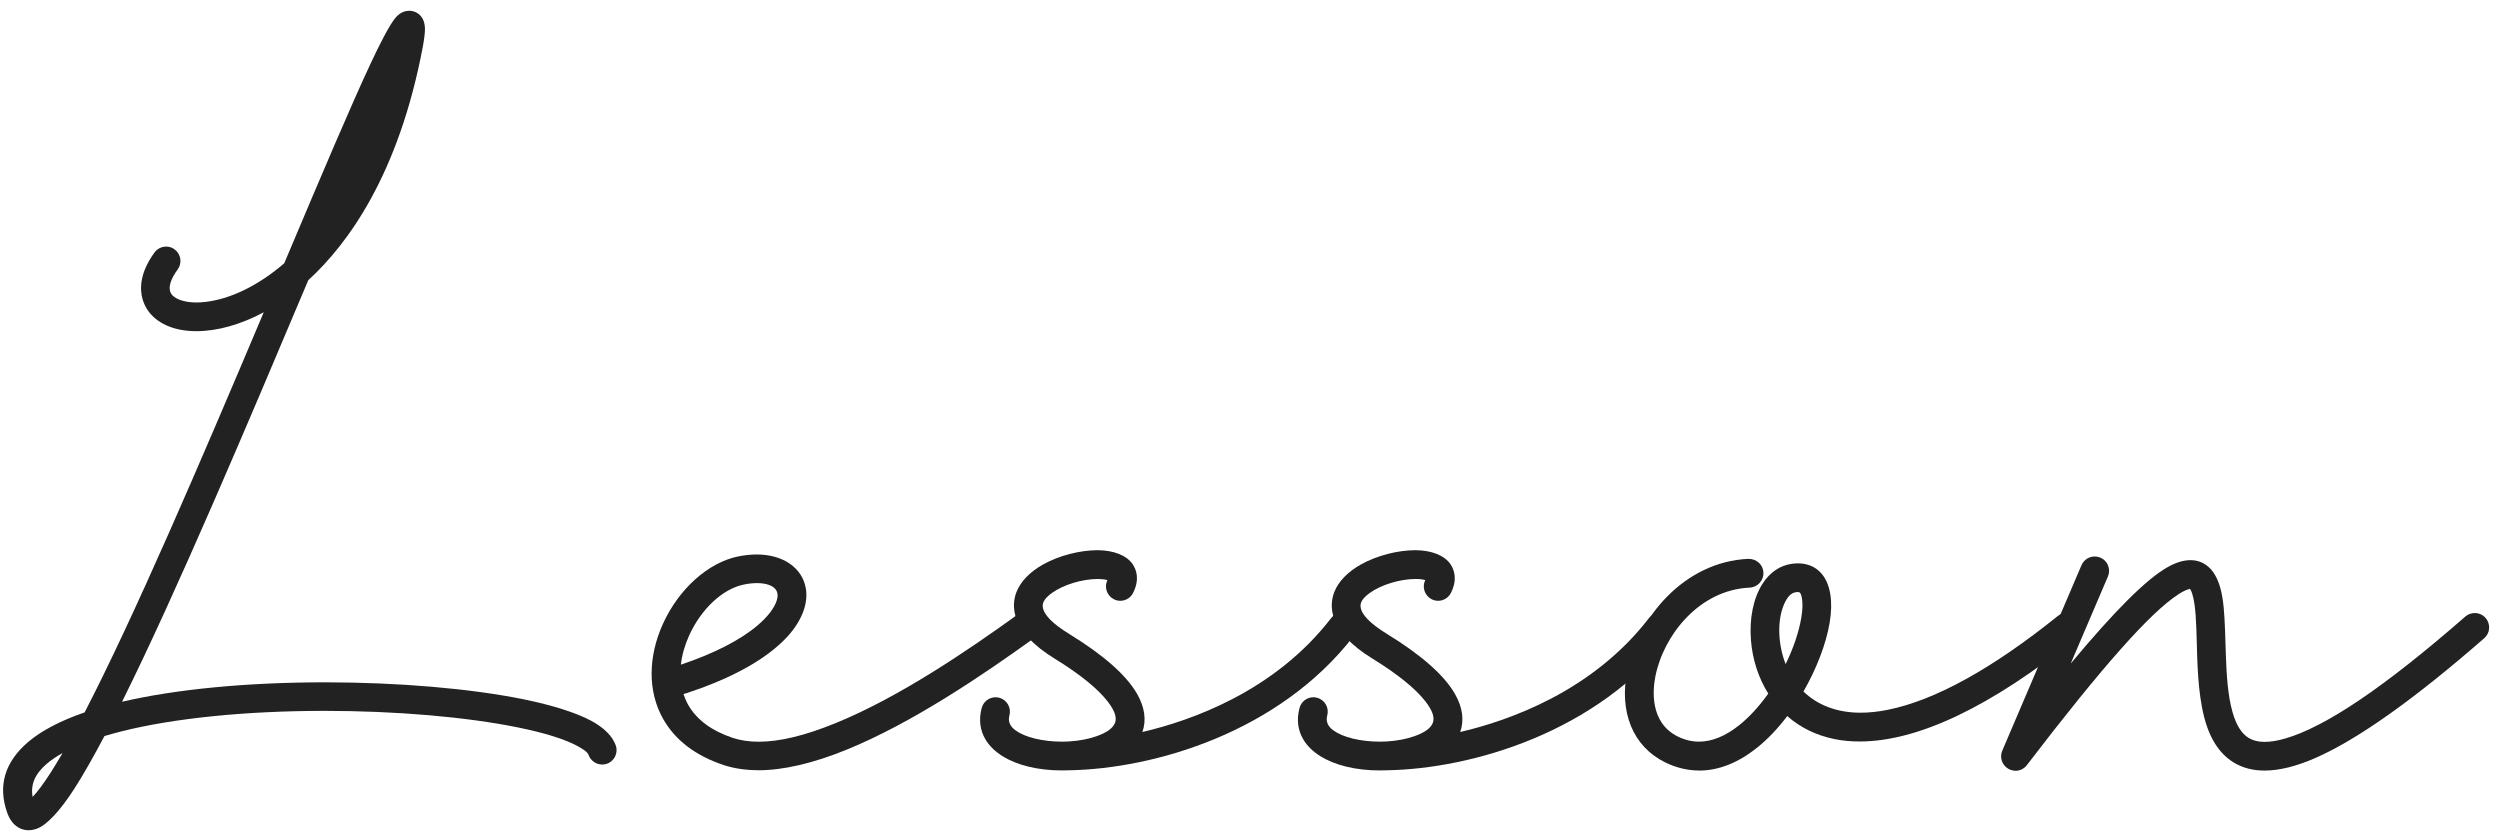 <svg width="216" height="72" viewBox="0 0 216 72" fill="none" xmlns="http://www.w3.org/2000/svg">
<path d="M2.489 71.737C2.291 71.737 2.099 71.704 1.914 71.644C1.51 71.505 0.961 71.155 0.637 70.262C-0.209 67.914 0.399 65.844 2.436 64.104C3.58 63.132 5.221 62.272 7.311 61.551C11.629 53.205 17.304 39.964 22.787 26.981C20.816 28.039 18.779 28.614 16.967 28.614C16.286 28.614 15.651 28.535 15.088 28.37C13.647 27.96 12.668 27.06 12.317 25.85C12.072 24.99 12.053 23.595 13.349 21.815C13.581 21.498 13.957 21.306 14.354 21.306C14.619 21.306 14.87 21.385 15.082 21.544C15.637 21.948 15.757 22.728 15.353 23.277C14.758 24.097 14.546 24.752 14.718 25.228C14.824 25.506 15.082 25.724 15.492 25.89C15.895 26.048 16.391 26.134 16.967 26.134C17.192 26.134 17.423 26.121 17.668 26.095C19.884 25.863 22.324 24.672 24.559 22.748C27.873 14.897 30.347 9.057 32.066 5.393C32.741 3.951 33.66 2.113 34.196 1.504C34.619 1.028 35.062 0.929 35.36 0.929C35.486 0.929 35.611 0.949 35.724 0.982C36.101 1.094 36.385 1.339 36.557 1.703C36.623 1.848 36.703 2.086 36.716 2.443C36.722 2.794 36.663 3.316 36.537 4.004C34.454 15.116 30.016 21.121 26.636 24.209L26.372 24.831C21.418 36.571 15.274 51.115 10.545 60.632C15.188 59.547 21.378 58.952 28.078 58.952C34.408 58.952 40.658 59.488 45.241 60.42C47.754 60.936 49.772 61.578 51.075 62.272C52.192 62.874 52.926 63.615 53.204 64.409C53.429 65.057 53.085 65.764 52.437 65.989C52.305 66.036 52.166 66.055 52.027 66.055C51.498 66.055 51.028 65.718 50.85 65.222C50.757 64.958 50.334 64.7 49.891 64.455C48.786 63.86 47.053 63.317 44.739 62.848C40.287 61.942 34.209 61.419 28.058 61.419C21.279 61.419 15.049 62.047 10.512 63.185C9.989 63.317 9.487 63.456 9.024 63.595C8.051 65.44 7.178 66.968 6.431 68.132C5.214 70.024 4.076 71.254 3.223 71.585C2.972 71.684 2.721 71.73 2.476 71.73L2.489 71.737ZM5.393 65.07C4.87 65.361 4.42 65.672 4.043 65.989C3.025 66.856 2.621 67.795 2.82 68.853C3.243 68.41 3.746 67.729 4.354 66.79C4.678 66.287 5.029 65.705 5.399 65.07H5.393Z" fill="#222222"/>
<path d="M65.495 66.545C64.41 66.545 63.411 66.393 62.525 66.102C60.085 65.288 58.325 63.946 57.287 62.101C55.971 59.766 55.971 56.77 57.287 53.88C58.649 50.883 61.189 48.608 63.762 48.079C64.324 47.967 64.866 47.907 65.382 47.907C67.664 47.907 69.331 49.065 69.628 50.857C69.84 52.153 69.284 53.615 68.061 54.971C66.811 56.346 64.238 58.324 59.053 59.971C59.159 60.295 59.291 60.599 59.456 60.89C60.184 62.18 61.48 63.139 63.312 63.754C63.974 63.972 64.728 64.085 65.554 64.085C67.367 64.085 69.536 63.562 72.181 62.484C77.75 60.222 83.789 56.075 87.85 53.152C88.061 53 88.313 52.92 88.57 52.92C88.967 52.92 89.344 53.112 89.582 53.436C89.774 53.708 89.854 54.032 89.801 54.362C89.748 54.693 89.569 54.977 89.298 55.169C85.131 58.165 78.927 62.425 73.114 64.786C70.23 65.957 67.671 66.552 65.495 66.552V66.545ZM65.409 50.381C65.052 50.381 64.668 50.42 64.258 50.507C62.432 50.883 60.587 52.61 59.542 54.905C59.165 55.738 58.921 56.598 58.828 57.425C61.659 56.479 63.941 55.315 65.442 54.045C66.328 53.291 66.903 52.544 67.115 51.869C67.234 51.492 67.201 51.181 67.022 50.936C66.765 50.586 66.176 50.381 65.409 50.381Z" fill="#222222"/>
<path d="M91.719 66.565C90.727 66.565 89.735 66.453 88.868 66.241C87.116 65.818 85.793 64.984 85.145 63.887C84.662 63.073 84.556 62.154 84.821 61.162C84.966 60.619 85.462 60.242 86.018 60.242C86.124 60.242 86.236 60.256 86.342 60.289C87.003 60.467 87.393 61.148 87.215 61.81C87.076 62.319 87.248 62.742 87.737 63.1C88.154 63.404 88.729 63.648 89.45 63.821C90.145 63.986 90.939 64.078 91.732 64.078C91.897 64.078 92.063 64.078 92.228 64.065C92.235 64.065 92.387 64.059 92.387 64.059C93.24 64.006 94.054 63.853 94.741 63.609C95.661 63.285 96.183 62.895 96.349 62.418C96.501 61.975 96.302 61.393 95.727 60.639C94.867 59.515 93.313 58.252 91.097 56.889C87.215 54.502 87.387 52.259 87.83 51.135C88.187 50.229 89.007 49.389 90.138 48.761C91.494 48.007 93.293 47.537 94.834 47.537C96.236 47.544 97.347 47.993 97.857 48.741C98.194 49.237 98.478 50.064 97.903 51.221C97.691 51.644 97.268 51.909 96.792 51.909C96.6 51.909 96.415 51.863 96.243 51.777C95.634 51.472 95.383 50.732 95.681 50.123C95.462 50.057 95.198 50.031 94.874 50.024C93.498 50.024 91.878 50.52 90.892 51.228C90.31 51.651 90.052 52.021 90.092 52.411C90.158 53.093 90.912 53.873 92.4 54.786C95.37 56.611 97.334 58.351 98.253 59.965C98.908 61.115 99.06 62.22 98.703 63.245C102.956 62.253 110.139 59.72 115 53.417C115.238 53.113 115.595 52.934 115.985 52.934C116.263 52.934 116.521 53.027 116.746 53.192C117.01 53.397 117.176 53.688 117.222 54.019C117.262 54.349 117.176 54.673 116.971 54.938C110.516 63.298 99.695 66.42 92.394 66.552C92.149 66.559 91.944 66.565 91.732 66.565H91.719Z" fill="#222222"/>
<path d="M119.179 66.565C118.187 66.565 117.195 66.453 116.328 66.241C114.576 65.818 113.253 64.984 112.605 63.887C112.122 63.073 112.016 62.154 112.281 61.162C112.426 60.619 112.922 60.242 113.478 60.242C113.584 60.242 113.696 60.256 113.802 60.289C114.463 60.467 114.853 61.148 114.675 61.81C114.536 62.319 114.708 62.742 115.197 63.1C115.614 63.404 116.189 63.648 116.91 63.821C117.605 63.986 118.398 64.078 119.192 64.078C119.357 64.078 119.523 64.078 119.688 64.065C119.695 64.065 119.847 64.059 119.847 64.059C120.7 64.006 121.514 63.853 122.201 63.609C123.121 63.285 123.643 62.895 123.809 62.418C123.961 61.975 123.762 61.393 123.187 60.639C122.327 59.515 120.773 58.252 118.557 56.889C114.675 54.502 114.847 52.259 115.29 51.135C115.647 50.229 116.467 49.389 117.598 48.761C118.954 48.007 120.753 47.537 122.294 47.537C123.696 47.544 124.807 47.993 125.317 48.741C125.654 49.237 125.938 50.064 125.363 51.221C125.151 51.644 124.728 51.909 124.252 51.909C124.06 51.909 123.875 51.863 123.703 51.777C123.405 51.631 123.187 51.373 123.081 51.062C122.975 50.751 122.995 50.421 123.141 50.123C122.922 50.057 122.658 50.024 122.334 50.024C120.958 50.024 119.338 50.52 118.352 51.228C117.77 51.651 117.512 52.021 117.552 52.411C117.618 53.093 118.372 53.873 119.86 54.786C122.83 56.611 124.794 58.351 125.713 59.965C126.368 61.115 126.52 62.22 126.163 63.245C130.416 62.253 137.598 59.72 142.46 53.417C142.698 53.113 143.055 52.934 143.445 52.934C143.723 52.934 143.981 53.027 144.206 53.192C144.47 53.397 144.636 53.688 144.682 54.019C144.722 54.349 144.636 54.673 144.431 54.938C137.975 63.298 127.155 66.42 119.853 66.552C119.609 66.559 119.404 66.565 119.192 66.565H119.179Z" fill="#222222"/>
<path d="M146.798 66.572C145.793 66.572 144.794 66.327 143.835 65.851C141.084 64.482 139.874 61.519 140.595 57.934C141.494 53.436 145.469 48.529 151.071 48.284C151.792 48.284 152.334 48.807 152.361 49.475C152.387 50.156 151.858 50.738 151.177 50.771C146.845 50.956 143.743 54.852 143.028 58.423C142.797 59.587 142.519 62.418 144.947 63.628C145.542 63.926 146.163 64.078 146.792 64.078C147.923 64.078 149.093 63.595 150.284 62.643C151.164 61.935 151.997 61.023 152.777 59.925C151.931 58.575 151.415 56.988 151.283 55.321C151.13 53.456 151.488 51.684 152.268 50.46C152.91 49.448 153.802 48.84 154.847 48.708C155.019 48.688 155.185 48.674 155.337 48.674C156.183 48.674 156.898 48.985 157.394 49.574C158.148 50.467 158.393 51.968 158.082 53.807C157.777 55.619 156.957 57.769 155.82 59.746C157.05 60.943 158.75 61.578 160.76 61.578C161.494 61.578 162.288 61.492 163.108 61.327C167.182 60.507 172.136 57.775 177.817 53.205C178.036 53.026 178.314 52.934 178.598 52.934C178.975 52.934 179.332 53.099 179.564 53.397C179.993 53.932 179.907 54.713 179.372 55.143C172.01 61.062 165.714 64.065 160.668 64.065C159.92 64.065 159.193 63.999 158.518 63.86C156.937 63.542 155.555 62.868 154.418 61.869C153.604 62.947 152.738 63.853 151.838 64.581C150.191 65.903 148.498 66.578 146.798 66.578V66.572ZM155.317 51.155C155.264 51.155 155.211 51.155 155.158 51.168C154.735 51.221 154.385 51.604 154.1 52.312C153.545 53.701 153.617 55.678 154.279 57.378C154.953 56.003 155.423 54.607 155.628 53.39C155.76 52.623 155.767 52.008 155.661 51.558C155.615 51.36 155.555 51.241 155.489 51.188C155.456 51.161 155.403 51.155 155.317 51.155Z" fill="#222222"/>
<path d="M174.14 66.591C173.922 66.591 173.703 66.532 173.512 66.419C172.969 66.102 172.751 65.434 172.996 64.859L179.841 48.833C180.039 48.377 180.483 48.079 180.985 48.079C181.151 48.079 181.316 48.112 181.475 48.178C181.779 48.311 182.017 48.549 182.136 48.859C182.262 49.164 182.255 49.508 182.123 49.812L178.909 57.332C182.705 52.775 185.443 50.043 187.262 49.012C187.983 48.602 188.657 48.397 189.253 48.397C189.848 48.397 190.364 48.588 190.814 48.979C191.396 49.481 191.812 50.387 192.011 51.598C192.196 52.702 192.235 54.104 192.282 55.593L192.315 56.611C192.374 58.212 192.467 60.044 192.89 61.525C193.148 62.425 193.486 63.066 193.929 63.483C194.365 63.9 194.941 64.098 195.675 64.098C196.177 64.098 196.766 64.005 197.421 63.813C200.933 62.808 206.032 59.356 213.003 53.271C213.228 53.073 213.519 52.967 213.817 52.967C214.174 52.967 214.518 53.119 214.756 53.39C214.974 53.641 215.08 53.959 215.06 54.289C215.04 54.62 214.888 54.925 214.637 55.143C208.605 60.407 203.711 63.88 200.086 65.474C198.419 66.208 196.931 66.578 195.661 66.578C195.172 66.578 194.702 66.525 194.273 66.413C192.791 66.036 191.68 65.044 190.959 63.463C190.112 61.605 189.914 58.999 189.835 56.697C189.821 56.294 189.808 55.897 189.802 55.507C189.755 53.846 189.716 52.272 189.405 51.293C189.352 51.128 189.299 51.002 189.239 50.916C189.213 50.877 189.206 50.864 189.2 50.864C189.187 50.89 189.114 50.91 189.054 50.923C188.823 50.989 188.545 51.135 188.208 51.353C185.78 52.92 181.627 57.61 175.119 66.109C174.881 66.419 174.524 66.598 174.133 66.598L174.14 66.591Z" fill="#222222"/>
</svg>

